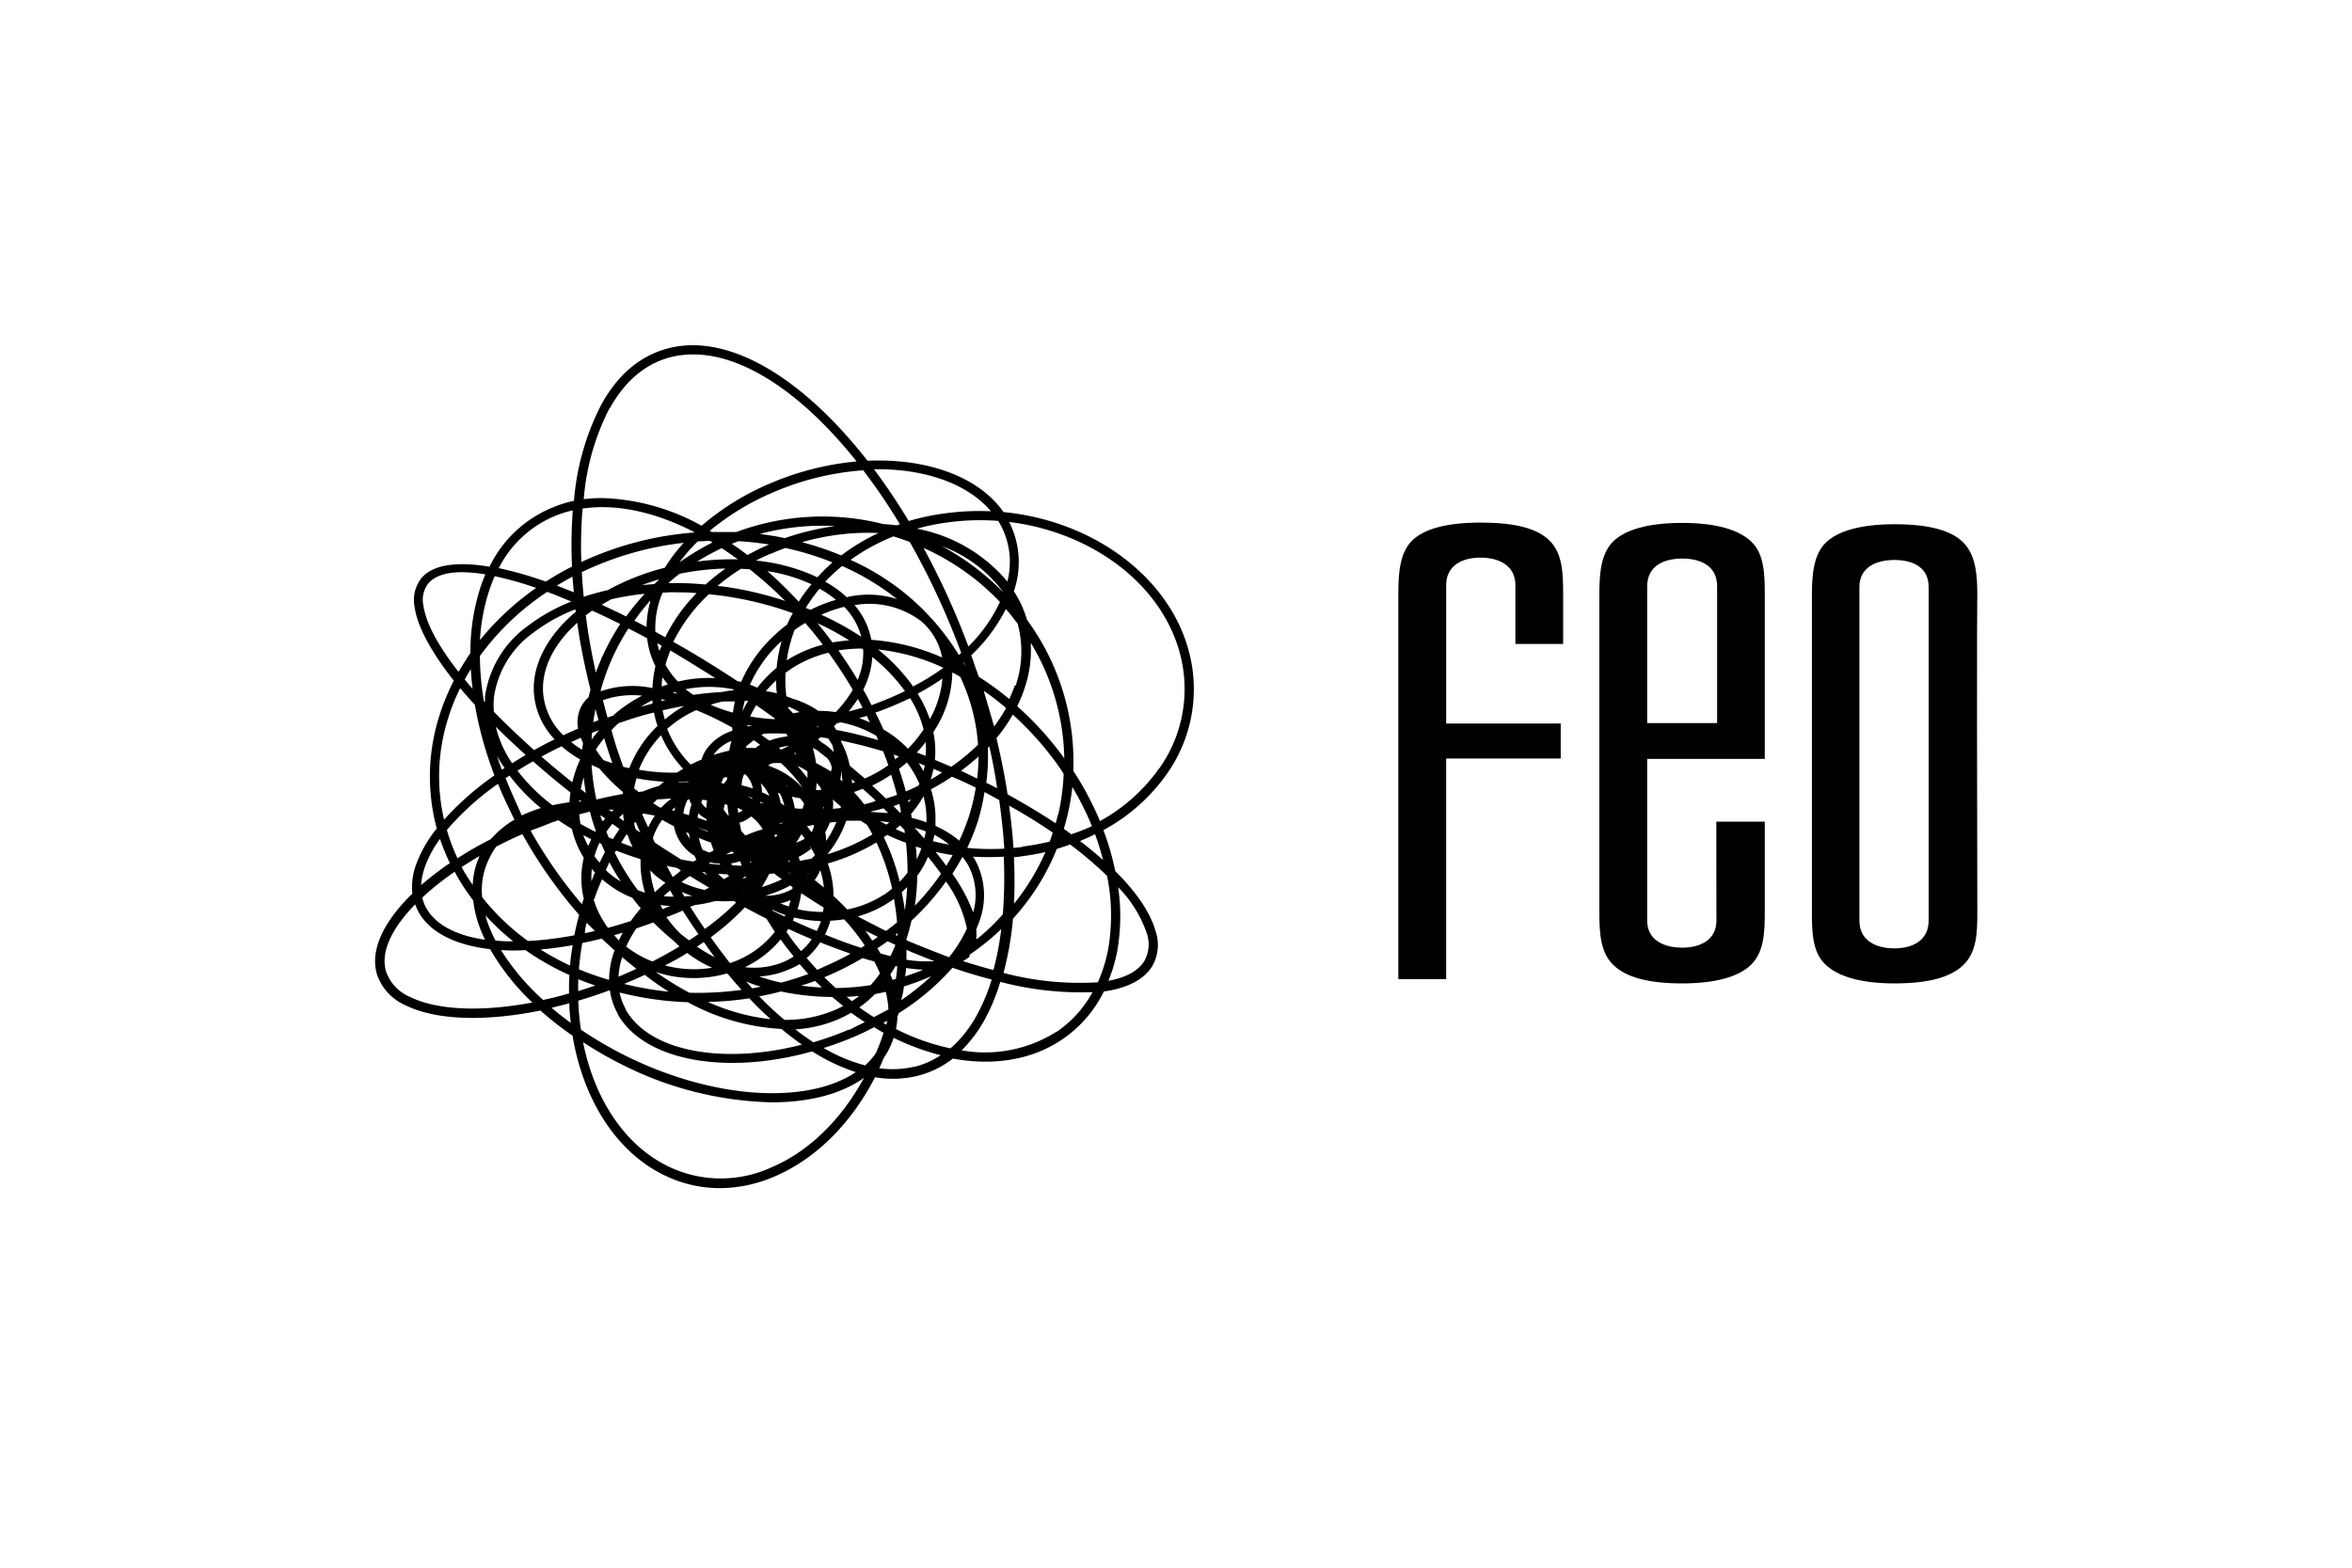 <?xml version="1.0" encoding="UTF-8"?> <svg xmlns="http://www.w3.org/2000/svg" id="Layer_1" data-name="Layer 1" viewBox="0 0 300 200"><defs><style>.cls-1{fill:none;}</style></defs><path d="M128,65.33c-3.2-4.57-9.83-6.88-17.35-6.55-8.1-10.38-17.42-16.19-25.1-14.42-3.66.85-6.62,3.25-8.8,7.16a32.33,32.33,0,0,0-3.54,12.37,15.5,15.5,0,0,0-3.06,1,15.34,15.34,0,0,0-7.71,7.41c-4.17-.7-7.24-.27-8.69,1.46a4.5,4.5,0,0,0-.87,3.66c.34,2.51,2.14,5.77,5,9.42a28.41,28.41,0,0,0-1.71,4.08,25.54,25.54,0,0,0-.46,14.78,16.08,16.08,0,0,0-2.71,4.8A8.27,8.27,0,0,0,52.6,114c-3.69,3.58-5.47,7.29-4.49,10.38a6.61,6.61,0,0,0,3.64,3.88c3.86,1.91,10.16,2.09,17.18.66a43.44,43.44,0,0,0,4.1,3.21C74.36,140.16,78.54,147,84.87,150a16.14,16.14,0,0,0,6.94,1.58,17.72,17.72,0,0,0,6.87-1.44c5.3-2.22,9.85-6.74,12.93-12.71a13.42,13.42,0,0,0,5.18-.12,12.13,12.13,0,0,0,4.75-2.26c5.08.94,10,.22,13.91-2.42a15.83,15.83,0,0,0,5.35-6.14c2.89-.41,5-1.44,6.11-3.13a5.42,5.42,0,0,0,.48-4.58c-.66-2.36-2.46-5-5.13-7.63a34.94,34.94,0,0,0-1.52-5.25,23.51,23.51,0,0,0,8.07-7.13,18.72,18.72,0,0,0,3-15C149.54,73.79,139.54,66.44,128,65.33Zm-.67,1.12.21.36a10,10,0,0,1,.95,7.38,19.82,19.82,0,0,0-11.55-6.74,28.33,28.33,0,0,1,4-.81A30.68,30.68,0,0,1,127.29,66.45ZM131.47,82a29.39,29.39,0,0,1,4.28,14.74l-.14-.19a41.28,41.28,0,0,0-5.86-6.45,17.37,17.37,0,0,0,.9-2.19A15.11,15.11,0,0,0,131.47,82Zm5.22,24.47c-.33-.25-.67-.49-1-.73.16-.52.31-1.06.44-1.6a30.5,30.5,0,0,0,.65-3.74,38.52,38.52,0,0,1,2.5,5A26.83,26.83,0,0,1,136.69,106.42Zm3,0a33.71,33.71,0,0,1,1,3.24c-.9-.8-1.88-1.61-2.93-2.41C138.44,107,139.08,106.72,139.69,106.42Zm-4.73-2.6c-.09.39-.2.78-.31,1.17-1.89-1.27-4-2.51-6.13-3.7-.36-2.34-.84-4.74-1.42-7.17a21.2,21.2,0,0,0,2.08-3,40.2,40.2,0,0,1,5.49,6.08c.36.49.71,1,1,1.49A28.36,28.36,0,0,1,135,103.82Zm.37,3.08-.05,0v0Zm-6,2.4c.41,0,.82-.08,1.22-.14.95-.13,1.88-.29,2.79-.5a28.59,28.59,0,0,1-4,6.58Q129.47,112.38,129.33,109.3Zm1.07-1.3-1.13.13c-.11-1.76-.31-3.56-.56-5.4,2,1.11,3.85,2.26,5.57,3.44-.12.38-.25.77-.39,1.15A30.33,30.33,0,0,1,130.4,108Zm-18.9,21.74c-.64-.4-1.27-.82-1.89-1.27a14.63,14.63,0,0,0,2-1.7c.46-.08.91-.19,1.37-.29a12.15,12.15,0,0,1,.34,2.25C112.73,129.09,112.12,129.41,111.5,129.74Zm1.68.43c-.05.16-.08.33-.13.5l-.38-.23Zm-4.9,1.13a41,41,0,0,1-4.53,1.62q-1.16-.75-2.31-1.65a16.26,16.26,0,0,0,5.42-1.26,14.24,14.24,0,0,0,1.7-.86c.58.43,1.16.82,1.75,1.2-.67.33-1.34.65-2,1Zm-48-18.47c-.34-.5-.66-1-1-1.54-.14-.24-.26-.48-.39-.73.73-.47,1.49-.94,2.28-1.4A9.93,9.93,0,0,0,60.3,112.83Zm1.53,7c-3.53-.53-6.17-1.84-7.39-3.95a5.13,5.13,0,0,1-.56-1.42A35.2,35.2,0,0,1,58,111.22c.12.22.23.44.36.66a27.69,27.69,0,0,0,2,3,14.77,14.77,0,0,0,.61,2.81A17.34,17.34,0,0,0,61.83,119.82Zm-3.44-10.35A25.17,25.17,0,0,1,57,105.89,34.48,34.48,0,0,1,63.52,100c.62,1.52,1.32,3,2.1,4.57a11.74,11.74,0,0,0-3,2.48C61.09,107.82,59.7,108.63,58.39,109.47Zm69.15-32.68a19.75,19.75,0,0,1-4,5.63,96.72,96.72,0,0,0-5.72-12.58A30.91,30.91,0,0,1,127.54,76.79Zm-7.77-7.31A17,17,0,0,1,128,75.6h0A32.25,32.25,0,0,0,119.77,69.48ZM126,95.42l.19-.2c.41,1.81.74,3.58,1,5.34-.45-.24-.93-.47-1.39-.7A25.42,25.42,0,0,0,126,95.42Zm-.47-7.24c1,.66,1.89,1.38,2.8,2.15a20.53,20.53,0,0,1-1.53,2.35C126.37,91.19,125.94,89.69,125.48,88.18Zm.09,12.89,1.83,1q.45,3.18.65,6.2a31,31,0,0,1-4.73-.1,28.58,28.58,0,0,0,1.33-3.31A26.49,26.49,0,0,0,125.57,101.07Zm-1.46,15.4a22.13,22.13,0,0,0-2.68-5c.46-.7.88-1.42,1.28-2.16a8.31,8.31,0,0,1,.75,1.11l.51-.28-.51.28A8.07,8.07,0,0,1,124.11,116.47ZM116,100.77l-.46.2c-.26-1-.55-1.91-.87-2.88.34-.26.68-.53,1-.82a12.68,12.68,0,0,1,1.6,2.73l0,0-.1.21C116.76,100.43,116.37,100.61,116,100.77Zm.19,1.2c-.09.14-.2.27-.3.41l-.06-.26Zm-9.58,24.08q-.75-.66-1.47-1.38l.55-.23a38.25,38.25,0,0,0,4.33-2.21c.51.16,1,.3,1.49.43.27.51.52,1,.73,1.54a14.27,14.27,0,0,1-1.19,1.48A31.29,31.29,0,0,1,106.59,126.05Zm3,1c-.3.23-.61.46-.93.67l-.69-.55Q108.73,127.14,109.54,127.06Zm-34.73-9.28,1,1-1.27.28C74.6,118.65,74.7,118.21,74.81,117.78Zm-.4-11.18.93.48c-.13.28-.26.57-.37.86A10.52,10.52,0,0,1,74.41,106.6Zm2.23,1.09c.15.35.29.7.46,1-.25.44-.46.92-.69,1.38-.23-.28-.46-.55-.66-.84a11.13,11.13,0,0,1,.65-1.69Zm-.06-3.64.54.39-.3.35C76.74,104.54,76.65,104.3,76.58,104.05Zm-.74,7.21c-.17.38-.31.78-.47,1.17a9.84,9.84,0,0,1,.06-1.63C75.56,111,75.7,111.11,75.84,111.26Zm-.12,3.47v0c.31-.88.64-1.73,1-2.55l.09.07a12.87,12.87,0,0,0,3.78,2.3c.34.46.7.9,1.07,1.34a18.77,18.77,0,0,0-1.27,1.62q-1.47.48-2.91.87a11.37,11.37,0,0,1-.77-1.18A10.8,10.8,0,0,1,75.72,114.73Zm2.36-9.59.87.63c-.29.42-.57.85-.85,1.29l-.54-.23c-.1-.24-.19-.47-.28-.7A9.61,9.61,0,0,1,78.08,105.14Zm-.5-1.83.64,0-.27.25ZM76.41,93.14c-.33.39-.65.8-.94,1.21,0-.29,0-.58.06-.87Zm-.74-1c.08-.56.17-1.12.28-1.68.13.47.26.94.4,1.42Zm1.38,2c.22.7.44,1.4.67,2.09.13.39.26.76.39,1.14l-1-.35L77,97a16.28,16.28,0,0,1-1-1.37A16.71,16.71,0,0,1,77.05,94.19Zm42.27,11.18c0-.41,0-.83,0-1.24h0a12.17,12.17,0,0,0-.58-3.38,30.65,30.65,0,0,0,2.68-1.61c1,.42,2,.87,2.92,1.34l.12.06a26.06,26.06,0,0,1-.95,3.9,29.43,29.43,0,0,1-1.15,2.86A12.81,12.81,0,0,0,119.32,105.37Zm1.82,2.44c-.72-.12-1.44-.27-2.14-.45.06-.26.14-.53.18-.8A11.31,11.31,0,0,1,121.14,107.81Zm-2.42-8.37a11.88,11.88,0,0,0,.35-1.3l1.09.45C119.69,98.88,119.21,99.17,118.72,99.44Zm-1.78-3.39c.4-.43.77-.86,1.13-1.32a11.37,11.37,0,0,1,0,1.75Zm1,1.65c0,.24-.1.48-.16.72-.19-.34-.38-.68-.6-1Zm-5.28-4.64h0c-.32-.7-.64-1.4-1-2.1.81-.28,1.62-.59,2.43-.94s1.32-.58,2-.9a14.23,14.23,0,0,1,1.72,4,17.63,17.63,0,0,1-2,2.45A14,14,0,0,0,112.68,93.06Zm2,3.48c-.15.13-.32.25-.48.38-.07-.2-.13-.4-.21-.6ZM84.82,123.17c1-.52,1.93-1,2.83-1.6a15.23,15.23,0,0,0,3.19,1.89,14.27,14.27,0,0,1-5.09-.08l-.11.58.11-.58Q85.29,123.29,84.82,123.17Zm-2.9-19.27.12-.12,1.49.27a10.11,10.11,0,0,0-.85,1.51C82.43,105,82.16,104.47,81.92,103.9Zm.54,12.88-.06,0,0,0Zm-.83-7.2a1,1,0,0,0,.08.11,12.94,12.94,0,0,0,.56,4.19c-.31-.09-.62-.21-.92-.32a30.09,30.09,0,0,1-2.93-4.77c0-.1.12-.18.17-.28C79.58,108.9,80.58,109.26,81.63,109.58Zm-2.4-2.07c.23-.35.44-.72.68-1.06l.15.1a11,11,0,0,0,.63,1.5C80.19,107.88,79.71,107.7,79.23,107.51Zm28.05-9.26,0,0a11.55,11.55,0,0,1,.17,1.44l-.27-.24A4.22,4.22,0,0,0,107.28,98.25Zm.18,3.31Zm-.22,1.32c0,.07,0,.14,0,.22-.33,0-.66.07-1,.09a6,6,0,0,0,0-1.2C106.55,102.29,106.89,102.59,107.24,102.88Zm-12.17,3.71c-.19-.2-.34-.39-.52-.58-.08-.37-.15-.73-.22-1.09l.14,0h0l.28-.1a4.42,4.42,0,0,0,1.05-.66,5.11,5.11,0,0,1,1.48,1.65C96.53,106,95.8,106.29,95.07,106.59Zm.79,3.34-.16.12-.06-.19ZM94.78,112l.35-.21a.61.61,0,0,0,.05.12l-.31.19Zm0,1.65h0l-.18-.08.07,0,.12.11Zm-9-1.82c-.25-.45-.5-.91-.74-1.37.43.1.88.18,1.32.27l.49.31C86.55,111.34,86.19,111.6,85.85,111.87Zm.14,2.56c-.43,0-.86,0-1.28-.07l.83-.72Zm.89-4.78c-1.1-.69-2.2-1.39-3.28-2.11-.09-.17-.16-.35-.24-.52l0-.11a8.62,8.62,0,0,1,1.17-2.28c.23.14.47.27.71.4s.53.29.79.42a5.57,5.57,0,0,0,1.41,2.77,5.86,5.86,0,0,0,1.22,1,4.59,4.59,0,0,0,.24.5l-.36.23C88,109.86,87.44,109.75,86.88,109.65ZM84.13,103l-.82-.53.52-.49c.61,0,1.22-.09,1.81-.1a10.26,10.26,0,0,0-1.3,1.16Zm1.56.36.42-.36c0,.15-.06.3-.09.44Zm1.58-13.3a15.65,15.65,0,0,0-2.47,1.73c-.11-.39-.21-.78-.28-1.17C85.45,90.4,86.37,90.22,87.27,90.06Zm-2.9-.63a1.69,1.69,0,0,1,0-.23l.52.13Zm1.42-1.09.31-.08.29.26Zm3,2.25a39,39,0,0,1,4.19,2l.43.24,0,.4a6.58,6.58,0,0,0-3.39,2.48,4.7,4.7,0,0,0-.53,1.19c-.47.19-.93.41-1.39.64a13.23,13.23,0,0,1-3-4.56A15,15,0,0,1,88.81,90.59Zm.81,17.81-.15-.38a10.93,10.93,0,0,1-.31-1.12c.51.21,1,.41,1.54.59.11.34.22.67.36,1l-.53.28A5.11,5.11,0,0,1,89.62,108.4Zm.59,3.25-.66-.39.36,0C90,111.43,90.11,111.54,90.21,111.65Zm-.07-7.13c0,.07,0,.13,0,.2q-.57-.21-1.14-.39a5.62,5.62,0,0,1,.09-.57A5.08,5.08,0,0,0,90.14,104.52Zm-1-1.1h0l.21-.2Zm.31-1a3.52,3.52,0,0,1,.17-.39l.57.07c0,.33-.07.66-.09,1l-.33-.3A3.79,3.79,0,0,1,89.49,102.43Zm.84,3.6s0,0,0,.08c-.45-.18-.9-.36-1.35-.56h0Zm.33-2.57h0Zm0,6.57a7,7,0,0,0,1.21.16l.07.13-1.41-.12,0-.07ZM93,95.77h0c-.66.14-1.32.33-2,.54a5.06,5.06,0,0,1,2.29-1.78c-.1.39-.2.79-.27,1.2l0,0Zm-.59,6.8.39.13c0,.43.09.86.15,1.3h-.13l-.53-.74C92.36,103,92.4,102.8,92.45,102.57ZM92,99.91c.08-.22.17-.44.26-.65l.24-.11.23,0v.32c-.13.16-.25.32-.37.49Zm-.2,6.72-.13,0s0,0,0,0l.12,0Zm1,4.92.19.23-.65.38a9.86,9.86,0,0,1-.76-.69ZM92.59,109l.77-.38.29.23A6.29,6.29,0,0,1,92.59,109Zm.9-18.09a19.07,19.07,0,0,1-2.84-1,13.79,13.79,0,0,1,1.56-.42c.52,0,1,0,1.53,0A14.66,14.66,0,0,0,93.49,90.92Zm.1-2.86a14.88,14.88,0,0,0-1.49.23c-1.18.07-2.4.18-3.67.37-.33-.23-.65-.47-1-.72a15.63,15.63,0,0,1,6.06,0l.11.07ZM87.88,104c-.24-.08-.47-.15-.71-.21a4.82,4.82,0,0,1,.14-.74l-.72-.2.72.2a5.46,5.46,0,0,1,.38-1l.22-.1a4.32,4.32,0,0,0,.28.67c0,.12-.07.25-.11.38l.42.11h0l-.42-.11C88,103.29,87.93,103.63,87.88,104Zm.11,3a3.93,3.93,0,0,1-.49-.84l.38.17C87.91,106.57,87.94,106.79,88,107Zm-.2-7.23c-.43,0-.85,0-1.27.07l.12-.09,1.17-.06A.24.24,0,0,0,87.79,99.78Zm.22,12c.82.5,1.64,1,2.44,1.47l-.57.29a12.67,12.67,0,0,1-2.95-1C87.28,112.25,87.65,112,88,111.75Zm.26,2.55-.07,0c-.3,0-.6,0-.9.06l-.35-.6A12.34,12.34,0,0,0,88.27,114.3Zm.37,1.14a17.35,17.35,0,0,0,2.64-.52,15.92,15.92,0,0,0,2.29,0l.33.19a31,31,0,0,1-4,3.38c-.63-.92-1.25-1.85-1.86-2.83Zm4.72-2.53.39-.24,0,0Zm.06-2.51-.18-.27a7.67,7.67,0,0,0,1.17-.28c.07.2.13.39.2.58C94.21,110.43,93.82,110.42,93.42,110.4Zm11.52-28.17a16.15,16.15,0,0,0-4.59,2,17.67,17.67,0,0,1,1-3.88c.44-.32.89-.61,1.35-.89C103.49,80.38,104.23,81.29,104.94,82.23Zm-.7-2.76a35.07,35.07,0,0,1,4.08,2.21,19,19,0,0,0-2.14.26C105.55,81.09,104.9,80.27,104.24,79.47Zm-3.44,5.91a15.08,15.08,0,0,1,4.88-2.13A56.32,56.32,0,0,1,108.77,88a14.22,14.22,0,0,1-2.18,2.85,14.73,14.73,0,0,0-2.1-.16v.07h0V90.7h-.09a12,12,0,0,0-3.31-1.57c-.26-.11-.52-.2-.79-.3a17.06,17.06,0,0,1-.1-3Zm7.42,5.39a16.1,16.1,0,0,0,1.2-1.62c.21.37.41.74.61,1.12C109.42,90.45,108.82,90.62,108.22,90.77Zm2.35.55c.14.28.25.55.39.83a14.33,14.33,0,0,0-1.36-.55C109.92,91.51,110.25,91.43,110.57,91.32Zm-5.93,2.73c.32,0,.63.08,1,.14.2.29.38.6.56.91a6.69,6.69,0,0,1,.12.8l-.08-.07a5.86,5.86,0,0,0-1.32-1.06l-.58-.47ZM104,92.7l.36,0,.09.09Zm-2,17.14c0-.17-.09-.35-.14-.52a8.22,8.22,0,0,0,1.62-1.06l-.2-.23.05,0,.09.08a2.12,2.12,0,0,1,.11.21c.15.26.29.52.41.78-.14.16-.29.31-.45.46C102.93,109.64,102.43,109.75,101.93,109.84Zm1.19,1.53-.13.2-.06,0ZM101.36,107h0l.36.24c.18-.27.34-.55.5-.82.15.18.29.37.43.57l-.22.13h0a6.35,6.35,0,0,1-.88.39l.17-.26Zm-.37-5.37c.35.09.71.15,1.06.21a6.34,6.34,0,0,1,.51.68c-.06.22-.12.44-.19.65l0,0-.08,0c-.31,0-.62,0-.92-.06A8.12,8.12,0,0,0,101,101.64Zm.09,7.37Zm-.57,2.24.39.26-.06,0-.39-.29Zm-.16-11,0-.08.15.11Zm.16,9.59.19-.06.06.22Zm-2.22-12L98,97.58l.57-.22a7.38,7.38,0,0,1,1.05,0,18.28,18.28,0,0,1,2.78,3.18A10.31,10.31,0,0,0,98.29,97.79Zm1.22,7.26-.09-.11h0l.56,0Zm.06,1.27h0l0,0Zm0-3.91a5.49,5.49,0,0,0-.36-1.32l.28.11a6.59,6.59,0,0,1,.55,1.54Zm-.43,4.15a2,2,0,0,1-.3.23c0-.1,0-.2-.07-.31l.26-.08ZM96.45,95.42h0l0,0-.06,0c-.39,0-.78,0-1.17,0l-.07-.18c.32-.28.65-.55,1-.8l.81.58-.5.3Zm-.78-4c.24-.5.5-1,.78-1.46.82.58,1.63,1.15,2.43,1.73l-.14.06A24.87,24.87,0,0,1,95.67,91.4Zm2-3.22A13.94,13.94,0,0,1,99,86.8c0,.55,0,1.1.09,1.65A12.76,12.76,0,0,0,97.72,88.18ZM97,102.28l.46.25-.51-.12S97,102.32,97,102.28Zm.19-1.19a4.16,4.16,0,0,0-.16-1.16c.07.07.15.14.21.21a4.46,4.46,0,0,1,.9,1.41C97.86,101.39,97.55,101.23,97.23,101.09Zm.44-2.28,0,0,.14.11A1.09,1.09,0,0,1,97.67,98.81ZM101.15,91a7,7,0,0,0-.59-.63c0-.07,0-.14,0-.22a14.55,14.55,0,0,1,1.43.7Zm.6,2.9h0c0-.07-.07-.15-.11-.23l0,0Zm-.19,2.33-.31-.1.2-.1A1.28,1.28,0,0,0,101.56,96.25Zm-.87-1.11c-.37.18-.73.37-1.11.54l0,0,0,.07h0l.06-.07-.3-.26A7.81,7.81,0,0,1,100.69,95.14Zm2.92,11.19,0,0h0Zm0-.29-.11.14c-.18-.26-.38-.5-.57-.75l0,0,.88-.17c0,.06,0,.12,0,.17A2.77,2.77,0,0,1,103.61,106Zm-1.87-8.29a5.66,5.66,0,0,1,1.25.69h0c0,.28,0,.57,0,.85A18.65,18.65,0,0,0,101.74,97.75Zm-1.43-4.14.14.36a8.89,8.89,0,0,0-2.32.54l-1-.72.29-.17A27.16,27.16,0,0,1,100.31,93.61ZM99.06,85.2a15.5,15.5,0,0,0-2.46,2.53c-.31-.14-.62-.26-.94-.38A16.58,16.58,0,0,1,99.46,82l.24-.21A18.09,18.09,0,0,0,99.06,85.2Zm-3,7.4c-.19,0-.39,0-.57.08l-.29-.18v0C95.48,92.53,95.78,92.56,96.06,92.6ZM94.7,90.76A11.91,11.91,0,0,1,95,89.41h.45C95.14,89.84,94.92,90.3,94.7,90.76ZM94.79,94l0,0h0Zm.06,4.9.18-.15a3.56,3.56,0,0,1,.59.74,2.86,2.86,0,0,1,.4,1.1,14.28,14.28,0,0,0-1.42-.4A3.37,3.37,0,0,1,94.85,98.93Zm1.1,2.9s0,.08,0,.13c-.21-.13-.42-.24-.63-.36Zm-1.23,1.61a2.55,2.55,0,0,1-.46.25l-.11,0c0-.2-.06-.4-.08-.59.16.07.33.13.49.21Zm-.43,1-.08-.22a.11.11,0,0,1,0,0Zm3,5.93v0h0Zm.81,1.15.64-.06c.31.25.63.49,1,.74a16.88,16.88,0,0,1-2.58,1A14.22,14.22,0,0,0,98.1,111.5Zm2.65,1.45.33.23c0,.07,0,.14,0,.22a6.29,6.29,0,0,1-1.74.7,6.59,6.59,0,0,1-1.71.18h0A17.1,17.1,0,0,0,100.75,113Zm.22,3.41Zm-.79.38-.1.19-1.51-.72-.07-.14A17.28,17.28,0,0,0,100.18,116.74Zm-.64-1.49h.06a7.83,7.83,0,0,0,1.24-.41,8.19,8.19,0,0,1-.23.81A10.55,10.55,0,0,1,99.54,115.25Zm1,3.26q1.51.7,3,1.32a7.64,7.64,0,0,1-1.37,1.52c-.41-.5-.83-1-1.22-1.55-.22-.29-.42-.6-.63-.9C100.38,118.77,100.46,118.64,100.54,118.51Zm.59-1.07c.06-.13.13-.25.19-.38a16.48,16.48,0,0,0,3.36.46.36.36,0,0,0,0,.11,9.08,9.08,0,0,1-.5,1.15C103.16,118.36,102.15,117.91,101.13,117.44Zm.61-1.49a10.9,10.9,0,0,0,.43-1.88l.1-.07c.89.6,1.83,1.2,2.79,1.79a5.43,5.43,0,0,1-.09.56A14.72,14.72,0,0,1,101.74,116Zm2.18-3.67a6.79,6.79,0,0,0,.71-1.26,11.69,11.69,0,0,1,.46,2.22C104.71,112.91,104.32,112.6,103.92,112.28Zm.17-11.48c0-.3.06-.6.07-.9l.42.47c.07.14.14.27.19.4C104.54,100.79,104.32,100.8,104.09,100.8ZM105,103l.09-.07,0,.3Zm-.91-5.67a12.66,12.66,0,0,0-.42-1.9c.17.07.34.16.5.24.44.35.87.69,1.29,1a3.79,3.79,0,0,1,.34.45,3.29,3.29,0,0,1,.3.79c0,.18-.07.35-.12.52A20.16,20.16,0,0,0,104.06,97.34Zm1.3,2.17h0Zm-.2,6.74h.08l0-.09a7.07,7.07,0,0,0,.58-1.21l.84-.09c-.07.17-.14.34-.22.5h0a13.09,13.09,0,0,1-1.09,1.93,8.93,8.93,0,0,0-.09-1ZM106.59,93c-.07-.13-.14-.24-.22-.36l.41-.38.48-.1a14.5,14.5,0,0,1,4.52,1.71c.08.19.14.37.22.55-1.85-.54-3.64-1-5.34-1.3C106.63,93.1,106.62,93.06,106.59,93Zm3.58-4.94L110.1,88a10.45,10.45,0,0,0,1.16-4.18,22.67,22.67,0,0,1,4.17,4.35c-.58.28-1.16.55-1.76.8-.83.36-1.67.68-2.51,1C110.84,89.29,110.51,88.69,110.17,88.08Zm-.78-1.33q-1.17-1.95-2.45-3.76a19.9,19.9,0,0,1,3-.23l.16.12A8.72,8.72,0,0,1,109.39,86.75Zm-4.61-8.31a16.13,16.13,0,0,1,2.9-1,8.7,8.7,0,0,1,2.18,3.82A36.43,36.43,0,0,0,104.78,78.44Zm-1.42-.63-.59-.23q.32-.51.66-1c.35-.5.72-1,1.11-1.46a14,14,0,0,1,2,1.36.27.27,0,0,1,.08.07A17.7,17.7,0,0,0,103.36,77.81Zm-.89-1.92c-.21.29-.4.59-.59.89a54.63,54.63,0,0,0-4-3.9,21.4,21.4,0,0,1,5.63,1.68C103.12,75,102.78,75.43,102.47,75.89Zm-2,3.75a18.21,18.21,0,0,0-1.77,1.5A17.64,17.64,0,0,0,94.53,87l-.48-.11c-2.76-1.82-5.5-3.51-8.17-5a20.88,20.88,0,0,1,4.54-6.08c.65.07,1.31.14,2,.24a43.54,43.54,0,0,1,8.71,2.18C100.86,78.67,100.62,79.15,100.42,79.64Zm-9.15,6.89a17.37,17.37,0,0,0-4.85.44,10.65,10.65,0,0,1-1.57-2.1.56.56,0,0,0,0-.08c.09-.34.19-.68.31-1s.18-.53.29-.79C87.36,84.1,89.32,85.3,91.27,86.53Zm-6.09.78-.82.29c0-.39,0-.77.1-1.16A10.07,10.07,0,0,0,85.18,87.31Zm-1.1-4.17a9.19,9.19,0,0,1-.29-1.06l.57.32C84.26,82.65,84.17,82.89,84.08,83.14Zm.2,10.7c.21.47.43.94.69,1.4a14.82,14.82,0,0,0,2.12,2.86c-.27.16-.54.32-.8.49a24.78,24.78,0,0,1-4.85-.37A13.66,13.66,0,0,1,84.28,93.84Zm.39,5.89c-.23.17-.44.37-.66.55h0a15.52,15.52,0,0,0-2,.7l-.6.08-.58-.46c.08-.44.19-.87.31-1.29A28,28,0,0,0,84.67,99.73Zm-3,6.53-.08-.05-.57-.4c-.07-.22-.12-.44-.17-.66s.13-.17.2-.26C81.28,105.35,81.49,105.81,81.7,106.26Zm.2,1.56,0,0v0S81.91,107.83,81.9,107.82Zm1.6,3.82a12.84,12.84,0,0,0,1.36,1c-.47.39-.92.8-1.35,1.21a12.2,12.2,0,0,1-.59-2.79Zm2,3.93-1,.44c-.1-.18-.19-.36-.28-.54C84.59,115.53,85,115.55,85.48,115.57Zm1.21.77.35-.15c.64,1,1.3,2,2,3-.39.27-.78.54-1.19.8-.38-.28-.75-.57-1.12-.87A15,15,0,0,1,85,117Q85.87,116.7,86.69,116.34Zm2.21,4.43.83-.57c.46.65.92,1.32,1.4,1.94C90.36,121.71,89.63,121.25,88.9,120.77Zm1.75-1.2A32.34,32.34,0,0,0,95,115.76c.93.5,1.86,1,2.77,1.44.34.56.69,1.12,1.06,1.68a12,12,0,0,1-4.79,3.64c-.3.13-.61.24-.93.35C92.29,121.82,91.46,120.72,90.65,119.57Zm8.89.31c.15.2.29.41.44.62.39.53.8,1,1.21,1.55a8.94,8.94,0,0,1-1.22.66h0a9.85,9.85,0,0,1-5,.7A13.2,13.2,0,0,0,99.54,119.88Zm-2.42,6-1.21.23-.79-.89C95.77,125.48,96.44,125.7,97.12,125.9Zm-.22-1.3a10.45,10.45,0,0,0,3.53-.82h0A10.07,10.07,0,0,0,102,123c.36.43.73.86,1.11,1.26-1.15.42-2.31.79-3.47,1.1l-.84-.19C98.12,125,97.51,124.79,96.9,124.6Zm7,.55.89.87q-1.33-.06-2.67-.24C102.76,125.58,103.35,125.37,103.94,125.15Zm.3-1.38c-.46-.49-.91-1-1.35-1.51a9.6,9.6,0,0,0,1.73-2c1.33.54,2.63,1,3.87,1.45-1.06.59-2.16,1.13-3.29,1.62Zm1-4.54a8.89,8.89,0,0,0,.52-1.23c.06-.16.11-.33.16-.5a14.83,14.83,0,0,0,1.75-.18,28.27,28.27,0,0,1,2.63,3.34l-.45.3C108.38,120.47,106.83,119.88,105.23,119.23Zm2.26-13.39c.16-.36.31-.72.44-1.1.62,0,1.23,0,1.83,0l.81.52c.24.4.48.81.7,1.23a24.77,24.77,0,0,1-5.74,2.53A14.7,14.7,0,0,0,107.49,105.84Zm1-3.41v0l.06.07Zm.12-3,.45.38-.4.16C108.69,99.81,108.67,99.63,108.65,99.45Zm2.48,4.14c.53-.12,1.06-.26,1.59-.41.21.2.4.4.6.6C112.61,103.69,111.88,103.63,111.13,103.59Zm-.93-1c-.4-.52-.82-1-1.26-1.48.38-.13.76-.27,1.13-.42.57.51,1.13,1,1.67,1.53C111.22,102.38,110.71,102.5,110.2,102.61Zm-1.8-4.92a.07.07,0,0,0,0,0h0a11.48,11.48,0,0,0-1-2.83l0,0h0l0,0a1.74,1.74,0,0,0-.1-.19l0-.11c1.72.35,3.53.81,5.38,1.37.23.59.45,1.19.66,1.78a18,18,0,0,1-3,1.69C109.68,98.79,109.05,98.24,108.4,97.69Zm8.69-9.12a31.83,31.83,0,0,0,3.15-1.92,13,13,0,0,1-1.61,5.18A15.83,15.83,0,0,0,117.09,88.57Zm-.65-1A24,24,0,0,0,112,82.86a26.31,26.31,0,0,1,8.34,2.34A33.36,33.36,0,0,1,116.44,87.59Zm-5.3-6A9.46,9.46,0,0,0,109,77.2a10.92,10.92,0,0,1,8.59,2.13,8.06,8.06,0,0,1,2.58,4.55A26.93,26.93,0,0,0,111.14,81.63ZM108,76.19c-.24-.22-.48-.44-.74-.65a15.31,15.31,0,0,0-2-1.33,22.62,22.62,0,0,1,2.15-2,32.46,32.46,0,0,1,7,4.21A12.07,12.07,0,0,0,108,76.19Zm-3.77-2.55a23.45,23.45,0,0,0-7.8-2.12c.71-.38,1.44-.72,2.2-1,.51-.22,1-.42,1.55-.61a36.86,36.86,0,0,1,6,1.84A22.94,22.94,0,0,0,104.27,73.64Zm-4.15,3a45.61,45.61,0,0,0-7.56-1.78l-1-.11a26.48,26.48,0,0,1,3-2.19l1.1.07A52.59,52.59,0,0,1,100.12,76.63ZM90,74.57a42.44,42.44,0,0,0-4.75-.18c.46-.41.93-.81,1.43-1.19.68-.14,1.38-.26,2.08-.36a35.42,35.42,0,0,1,3.78-.31A27,27,0,0,0,90,74.57Zm-4,1c.94,0,1.89,0,2.85.1a21.34,21.34,0,0,0-4,5.63q-.63-.36-1.26-.69a11.61,11.61,0,0,1,.64-4.28c.08-.24.19-.47.29-.71C85,75.58,85.52,75.55,86,75.55ZM84,74l-.53.51-1.58.13c.7-.26,1.42-.5,2.15-.72C84,73.9,84,73.92,84,74Zm-1.81,1.81a30.32,30.32,0,0,0-2.33,2.84c-1-.53-2.08-1-3.1-1.5.38-.24.79-.46,1.19-.69A35.42,35.42,0,0,1,82.14,75.76Zm.77.89a12.37,12.37,0,0,0-.49,3.29l-1.55-.8A27,27,0,0,1,82.91,76.65Zm-2.74,3.51c.77.39,1.54.8,2.32,1.21a10.73,10.73,0,0,0,1.06,3.57,15,15,0,0,0-.38,2.79,12.44,12.44,0,0,0-6.6.41l0-.11A28.2,28.2,0,0,1,80.17,80.16Zm3,9.19c0,.12,0,.25,0,.37-.48.12-1,.27-1.46.41C82.22,89.84,82.7,89.59,83.19,89.35Zm-4.91,1.86-.82.28c-.21-.74-.4-1.47-.59-2.21a11.44,11.44,0,0,1,5-.58A18.5,18.5,0,0,0,78.28,91.21ZM78,93.15c.2-.22.41-.44.63-.65s.2-.16.29-.25c1.52-.51,3-1,4.5-1.35a11.33,11.33,0,0,0,.45,1.71A14.76,14.76,0,0,0,80.27,98l-.77-.17c-.23-.63-.45-1.27-.67-1.91C78.52,95,78.24,94.07,78,93.15Zm1.65,11.65-.69-.5c.18-.16.35-.33.53-.48C79.48,104.15,79.55,104.48,79.61,104.8ZM77.73,110c.44.85.93,1.66,1.45,2.46a11.29,11.29,0,0,1-1.59-1.15c-.12-.1-.21-.21-.32-.32C77.42,110.69,77.57,110.35,77.73,110Zm3.41,8.45c.73-.25,1.46-.5,2.2-.77A33.3,33.3,0,0,0,86,120.09c.22.22.44.44.67.65q-1.64,1-3.45,1.92a13.18,13.18,0,0,1-3.35-1.9A15.8,15.8,0,0,1,81.14,118.48Zm4.22,8.07a39.34,39.34,0,0,1-5.76-1c.91-.37,1.79-.75,2.65-1.15C83.28,125.19,84.32,125.91,85.36,126.55ZM83.64,124a17.52,17.52,0,0,0,1.89.5,15.63,15.63,0,0,0,7.16-.3l.17.08c.57.7,1.15,1.37,1.73,2a40.45,40.45,0,0,1-6.67.37A42.22,42.22,0,0,1,83.64,124Zm11.91,3.33c.91,1,1.82,1.85,2.74,2.69a26.11,26.11,0,0,1-8-2.2A40.51,40.51,0,0,0,95.55,127.37Zm1.32-.23c.92-.17,1.84-.37,2.74-.61a32.48,32.48,0,0,0,6.55.7c.45.39.92.78,1.39,1.15-.38.2-.76.38-1.16.55a15.84,15.84,0,0,1-6.33,1.22C99,129.24,97.93,128.23,96.87,127.14ZM111.26,120c-.28-.43-.57-.85-.89-1.27l1.6.79C111.74,119.71,111.5,119.86,111.26,120Zm-1.83-3.09a14.36,14.36,0,0,0,3.93-1.78l-.39-.6.4.6c.22-.14.45-.3.66-.46.17,1,.31,2,.39,3-.44.38-.92.73-1.39,1.09l-.43-.19C111.52,118,110.46,117.48,109.43,116.93Zm3.3-2.76h0a13.53,13.53,0,0,1-4.66,1.88c-.55-.58-1.13-1.15-1.75-1.72a12.87,12.87,0,0,0-.73-4.15,26.38,26.38,0,0,0,6.2-2.68,27.75,27.75,0,0,1,2,5.89A11.74,11.74,0,0,1,112.73,114.17Zm.72-9.26-.39.31-.84-.44C112.64,104.81,113.05,104.85,113.45,104.91Zm-.43-3c-.58-.55-1.17-1.11-1.78-1.67a17.62,17.62,0,0,0,2.42-1.39c.28.87.54,1.73.76,2.58C114,101.56,113.49,101.72,113,101.87Zm1.69.67c.08.32.15.64.21,1l-.12.13-.83-.85Zm.09,2.74.56.58.06.4c-.4-.15-.78-.33-1.18-.51Zm3-3.71a11.41,11.41,0,0,1,.37,2.6h0c0,.24,0,.48,0,.72-.6-.22-1.24-.41-1.9-.58,0-.16,0-.31-.08-.47A13.82,13.82,0,0,0,117.8,101.57Zm.27,4.49c0,.3-.12.59-.19.89-.39-.45-.8-.91-1.23-1.37A14.78,14.78,0,0,1,118.07,106.06Zm-.56,2.19a11.09,11.09,0,0,1-.59,1.37c0-.54-.06-1.09-.11-1.64l.63.19Zm-.55,3.51a11.86,11.86,0,0,0,1.41-2.47c.6.74,1.16,1.47,1.66,2.16a30.6,30.6,0,0,1-3.34,4.07A28.68,28.68,0,0,0,117,111.76Zm2.36-3.1c.72.16,1.45.3,2.19.41-.26.46-.53.92-.81,1.37C120.27,109.86,119.81,109.26,119.32,108.66Zm5.32-9.35-2.06-1a28.36,28.36,0,0,0,2.23-1.81A25.9,25.9,0,0,1,124.64,99.31Zm-3.3-1.5c-.7-.3-1.4-.6-2.09-.88a12.11,12.11,0,0,0-.2-3.55,14.12,14.12,0,0,0,2.42-7.61l1,.54A24.16,24.16,0,0,1,124.75,95,25.06,25.06,0,0,1,121.34,97.81Zm0-13.58a.22.22,0,0,1,0,.08l0,0S121.4,84.26,121.39,84.23Zm1.55.35.09-.09c.1.28.2.56.29.83C123.2,85.07,123.07,84.82,122.94,84.58Zm-.33-1.27-.26.23a30.91,30.91,0,0,0-13.81-12.13,25.4,25.4,0,0,1,5.48-3c.7.22,1.4.46,2.08.72A97.86,97.86,0,0,1,122.61,83.31ZM107.3,70.86a39.26,39.26,0,0,0-5-1.69A30.46,30.46,0,0,1,112.06,68,25.84,25.84,0,0,0,107.3,70.86Zm-7.19-2.21c-1-.22-2.11-.39-3.19-.53a30.52,30.52,0,0,1,9.58-1A32.89,32.89,0,0,0,100.11,68.65Zm-2,.81c-1,.41-1.88.87-2.77,1.35-.66-.5-1.33-1-2-1.43l.84-.34Q96.13,69.16,98.06,69.46Zm-4,1.9a33.73,33.73,0,0,0-5.17.28l.33-.21c.91-.55,1.84-1.05,2.78-1.5C92.74,70.38,93.43,70.86,94.11,71.36Zm-5.45-.93c-.68.42-1.35.85-2,1.32A22.24,22.24,0,0,1,89,69.07L90.55,69l.33.21C90.13,69.57,89.39,70,88.66,70.43Zm-3.87,2a31,31,0,0,0-7.28,2.86,30.46,30.46,0,0,0-3,.83l-.06,0c-.1-1.06-.18-2.1-.24-3.13.46-.23.93-.44,1.4-.64a40.57,40.57,0,0,1,11.6-3.1A21.86,21.86,0,0,0,84.79,72.44Zm-9.27,5.47c1.18.53,2.38,1.11,3.59,1.71A29.83,29.83,0,0,0,76,85.81c-.54-2.48-1-4.93-1.28-7.32C75,78.29,75.25,78.1,75.52,77.91Zm.93,20.14a24.25,24.25,0,0,0,3,3,2.11,2.11,0,0,0,0,.25c-1.11.2-2.24.43-3.38.71a29.61,29.61,0,0,1-.61-4.41ZM76,106l-.07.11c-.65-.32-1.28-.66-1.89-1a11.76,11.76,0,0,1-.15-1.21c.45-.13.91-.24,1.36-.36C75.44,104.32,75.68,105.15,76,106Zm-2.13-3.73,0-.25.3.23Zm.21-1.6a13,13,0,0,1,.37-1.49c.07.68.17,1.35.28,2Zm.2-5a12.59,12.59,0,0,1-1.43-1h0l1-.45.24-.1c.07.2.16.4.24.6S74.25,95.35,74.25,95.67ZM74,96.89a14.85,14.85,0,0,0-1,2.92c-1.36-1.1-2.69-2.19-3.94-3.28.83-.46,1.69-.9,2.57-1.32l.44.37A15.68,15.68,0,0,0,74,96.89Zm-1.24,4.23q-.09.61-.12,1.23c-.75.1-1.47.23-2.17.38A23.39,23.39,0,0,1,66,98.32c.64-.4,1.29-.8,2-1.19Q70.26,99.13,72.78,101.12Zm-.06,3.16-.1-.06.09,0Zm-7.38-6.91a14.24,14.24,0,0,1-2.08-4.65q1.79,1.77,3.81,3.59C66.48,96.66,65.9,97,65.34,97.37Zm-1,.62-.31.2c-.22-.58-.43-1.17-.62-1.75A14.78,14.78,0,0,0,64.38,98Zm.12,1.32.55-.36a24.65,24.65,0,0,0,4,4.14,18.16,18.16,0,0,0-2.44.94C65.86,102.46,65.13,100.88,64.5,99.31ZM70.21,105c.34-.13.68-.24,1-.36.56.38,1.14.75,1.73,1.1a12.51,12.51,0,0,0,1.52,3.7,11.15,11.15,0,0,0,0,5.2l-.24.72a59,59,0,0,1-6.44-9.21,1.14,1.14,0,0,0-.1-.19C68.54,105.67,69.36,105.34,70.21,105Zm4.05,15.31q1.23-.25,2.49-.57c.54.52,1.09,1,1.63,1.51l-.06.18a11,11,0,0,0-.63,3.58,35.76,35.76,0,0,1-3.85-1.35C73.93,122.58,74.07,121.47,74.26,120.35Zm4.1-1,1.08-.33c-.17.32-.35.64-.5,1C78.73,119.77,78.55,119.55,78.36,119.34Zm1,2.8c.6.51,1.2,1,1.81,1.49-.75.34-1.5.68-2.28,1A9.83,9.83,0,0,1,79.35,122.14Zm8.32,5.72a28,28,0,0,0,12,3.44c.87.73,1.74,1.39,2.61,2-10.06,2.58-19.47.92-22.5-4.51l0-.06a7.43,7.43,0,0,1-.76-2.08A41.27,41.27,0,0,0,87.67,127.86ZM113,123h0Zm-.69-1.36c-.12-.22-.26-.44-.4-.66.44-.29.88-.59,1.3-.9l1,.46a15.69,15.69,0,0,1-.64,1.44Zm1.9,1.62.23,0c0,.54-.1,1.08-.17,1.63l-.44.11h0c-.07-.24-.17-.47-.26-.7C113.77,124,114,123.67,114.19,123.3Zm0-4,.27-.21c0,.11,0,.23,0,.34Zm-1.49-12.45.43-.3c.78.37,1.58.71,2.41,1a35.26,35.26,0,0,1,.2,3.81,11.47,11.47,0,0,1-1,1.16A28.05,28.05,0,0,0,112.75,106.86Zm2.67,9.2c-.09-.74-.23-1.47-.37-2.19.12-.11.25-.21.37-.33l.31-.32A26,26,0,0,1,115.42,116.06Zm.16,7.48a20.38,20.38,0,0,0,2.21.22c-.76.32-1.54.6-2.32.85C115.51,124.26,115.55,123.9,115.58,123.54Zm-.28,2.36a30.78,30.78,0,0,0,3.51-1.31,30.76,30.76,0,0,1-3.83,3.06C115.09,127.07,115.22,126.48,115.3,125.9Zm.35-3.45c0-.41,0-.81,0-1.22q1.8.78,3.57,1.44A16.49,16.49,0,0,1,115.65,122.45Zm0-2.49v-.11c.25-.75.46-1.54.64-2.34a32.58,32.58,0,0,0,4.4-5,15.66,15.66,0,0,1,2.67,6,17.24,17.24,0,0,1-2.28,3.66C119.34,121.47,117.52,120.75,115.7,120Zm8,2h0l.15-.18a31.44,31.44,0,0,0,3.94-3.2,36.6,36.6,0,0,1-1,5.22c-1.26-.33-2.56-.71-3.89-1.14A3.59,3.59,0,0,0,123.71,122Zm.9-2.18a5.94,5.94,0,0,0,0-1.19c.13-.3.26-.6.36-.89a9.53,9.53,0,0,0-.47-7.88h0c-.1-.17-.2-.32-.31-.48a34.33,34.33,0,0,0,3.93,0,59.46,59.46,0,0,1-.12,7.36A28.2,28.2,0,0,1,124.61,119.81Zm4.93-32.32a16.83,16.83,0,0,1-.72,1.77,36.92,36.92,0,0,0-3.9-2.85c-.11-.35-.23-.7-.35-1-.19-.58-.39-1.16-.6-1.73a21.54,21.54,0,0,0,4.42-5.9c.53.6,1,1.22,1.5,1.86A13.48,13.48,0,0,1,129.54,87.49ZM126.4,65.23a31.93,31.93,0,0,0-5.68.24,30,30,0,0,0-4.81,1c-1.42-2.35-2.9-4.56-4.43-6.6C117.79,59.76,123.36,61.63,126.4,65.23Zm-11.62,1.65-.39.14q-.77-.1-1.56-.15l-.12,0a31.59,31.59,0,0,0-18.78,1c-.71,0-1.43,0-2.14,0h-1l-.26-.15a32.69,32.69,0,0,1,8.14-4.93A35.15,35.15,0,0,1,110.11,60,77.05,77.05,0,0,1,114.78,66.88Zm-37-14.79c2-3.6,4.71-5.82,8-6.58,7.14-1.64,15.8,3.71,23.48,13.36a36.47,36.47,0,0,0-11,2.79,33.14,33.14,0,0,0-8.77,5.41,27.7,27.7,0,0,0-12.72-3.53,19.62,19.62,0,0,0-2.31.14A30.62,30.62,0,0,1,77.74,52.09ZM74.31,64.88c4.38-.65,9.32.47,14.24,3l-.06.06a41.48,41.48,0,0,0-13.34,3.31l-1,.44A56.41,56.41,0,0,1,74.31,64.88Zm1,23.16c-.09.3-.17.61-.24.92a4.27,4.27,0,0,0-.84,1,4.44,4.44,0,0,0-.49,3c-.14.06-.28.11-.42.18-.5.21-1,.44-1.47.66a8.45,8.45,0,0,1-2.57-5.35c-.24-3.18,1.41-6.36,4.35-9C74,82.22,74.6,85.1,75.32,88Zm-1.86-10c-3.57,3-5.63,6.75-5.34,10.48a9.49,9.49,0,0,0,2.63,5.8c-.9.44-1.77.9-2.62,1.37C66.26,94,64.54,92.4,63,90.81A9.85,9.85,0,0,1,63,89a12.2,12.2,0,0,1,5-8.26,21.78,21.78,0,0,1,5.38-3ZM61.86,88.88c0,.23,0,.47,0,.7l-.14-.14a36,36,0,0,1-.51-5.75,33.24,33.24,0,0,1,8.59-8.18c1,.37,2,.79,3.08,1.23a23.1,23.1,0,0,0-5.51,3.08A13.37,13.37,0,0,0,61.86,88.88ZM73.19,75.56c-.74-.3-1.46-.58-2.17-.85q1-.6,2-1.14C73.07,74.23,73.13,74.89,73.19,75.56Zm-2.62-9.64a13.92,13.92,0,0,1,2.49-.81,58.48,58.48,0,0,0-.1,7.17,37.63,37.63,0,0,0-3.34,1.92,47.85,47.85,0,0,0-6-1.72A14.06,14.06,0,0,1,70.57,65.92Zm-8.13,9.29c.2-.59.42-1.16.66-1.7A45,45,0,0,1,68.39,75a35.11,35.11,0,0,0-7.17,6.66A24.75,24.75,0,0,1,62.44,75.21Zm-8.44,2a3.4,3.4,0,0,1,.61-2.75c.84-1,2.33-1.46,4.3-1.46a18.93,18.93,0,0,1,3,.28c-.22.5-.41,1-.6,1.56A27,27,0,0,0,60,83.31c-.54.78-1,1.58-1.52,2.4C55.9,82.41,54.31,79.48,54,77.21Zm6.28,10.66c-.35-.39-.68-.79-1-1.18.24-.45.5-.89.77-1.33C60.1,86.19,60.17,87,60.28,87.87Zm-3,3.37a25.8,25.8,0,0,1,1.42-3.45c.58.7,1.21,1.41,1.87,2.13a47.67,47.67,0,0,0,2.5,9,37.54,37.54,0,0,0-6.43,5.65A24.5,24.5,0,0,1,57.29,91.24Zm-3.16,19.58a13.92,13.92,0,0,1,2-3.79,28.06,28.06,0,0,0,1.26,3.08,38.58,38.58,0,0,0-3.66,2.81A7.91,7.91,0,0,1,54.13,110.82Zm-1.86,16.35a5.49,5.49,0,0,1-3-3.18c-.78-2.47.69-5.54,3.7-8.62a6.27,6.27,0,0,0,.49,1.09c1.51,2.59,4.76,4.13,9.06,4.63a29.89,29.89,0,0,0,5.39,6.81C61.45,129.11,55.77,128.9,52.27,127.17Zm9.65-10.41a30.18,30.18,0,0,0,3.54,3.33c-.78,0-1.53,0-2.26-.11a17.64,17.64,0,0,1-1.12-2.65C62,117.14,62,117,61.92,116.76Zm2,4.45c1,.06,2,.08,3.11,0a33.85,33.85,0,0,0,5.61,3.18c-.05.79-.06,1.57-.05,2.35-1.11.32-2.22.6-3.3.83A29.8,29.8,0,0,1,63.9,121.21Zm6.45,7.36c.75-.18,1.5-.37,2.26-.58,0,.84.09,1.67.18,2.5C71.94,129.86,71.12,129.23,70.35,128.57Zm2.36-5.38a34.44,34.44,0,0,1-3.78-2.06c1.33-.11,2.7-.3,4.11-.55C72.89,121.45,72.78,122.33,72.71,123.19Zm-5.37-3.14a29,29,0,0,1-5.85-5.59,9.09,9.09,0,0,1,1-5.13A8.71,8.71,0,0,1,63.3,108c1.07-.55,2.18-1.08,3.33-1.58l.17.3a59.62,59.62,0,0,0,7.07,10c-.23.87-.44,1.73-.61,2.6A43.52,43.52,0,0,1,67.34,120.05Zm6.42,4.88c.71.29,1.43.55,2.16.8-.73.25-1.46.49-2.18.71C73.74,125.94,73.74,125.43,73.76,124.93Zm0,2.73c1.08-.32,2.17-.67,3.26-1.06l.76-.28a8.48,8.48,0,0,0,1,3l0,.07c3.41,6,13.9,7.81,24.81,4.74a24.18,24.18,0,0,0,5.56,2.65c-6.06,4.09-17.78,3.55-29-1.91a49.48,49.48,0,0,1-6.06-3.51A32.51,32.51,0,0,1,73.76,127.66ZM98.23,149a15.39,15.39,0,0,1-12.86-.13c-5.7-2.7-9.56-8.7-11-15.91a49.41,49.41,0,0,0,5.26,3,44.38,44.38,0,0,0,18.85,4.67c4.74,0,8.86-1.06,11.73-3.13C107.27,142.91,103.07,147,98.23,149Zm12.09-13.09a20.76,20.76,0,0,1-5.26-2.21c1.23-.39,2.46-.83,3.68-1.35h0c1-.4,1.86-.84,2.75-1.3.4.24.8.49,1.21.71-.06.16-.11.32-.16.48h0c-.24.71-.52,1.42-.81,2.1A9,9,0,0,1,110.32,135.94Zm6.21.19a12.1,12.1,0,0,1-4.38.18c.21-.44.4-.89.59-1.35a8.79,8.79,0,0,0,.61-1,9.66,9.66,0,0,0,.63-1.53,30.78,30.78,0,0,0,6,2.22A10.73,10.73,0,0,1,116.53,136.13Zm4.67-2.36a28.31,28.31,0,0,1-6.92-2.46,9.87,9.87,0,0,0,.19-1.46c0-.18.1-.37.14-.55a31,31,0,0,0,6.88-5.81c1.7.59,3.36,1.08,5,1.51a23.93,23.93,0,0,1-1.91,4.56A15.17,15.17,0,0,1,121.2,133.77Zm13.59-2.14a17,17,0,0,1-12.13,2.4,17.3,17.3,0,0,0,2.93-3.9,25.58,25.58,0,0,0,2-4.84,40,40,0,0,0,11.77,1.31A14.62,14.62,0,0,1,134.79,131.63Zm7.76-10.54a25.64,25.64,0,0,0,.07-7.88,15.61,15.61,0,0,1,3.64,5.85,4.32,4.32,0,0,1-.34,3.64c-.81,1.25-2.39,2.06-4.54,2.46A20,20,0,0,0,142.55,121.09Zm-1.35-9.35a25.21,25.21,0,0,1,.19,9.14,18.94,18.94,0,0,1-1.36,4.47A38,38,0,0,1,128,124.12a40.83,40.83,0,0,0,1.21-6.92,29.47,29.47,0,0,0,5.59-8.9c.58-.17,1.14-.37,1.7-.56A47.14,47.14,0,0,1,141.2,111.74Zm6.64-13.67a22.35,22.35,0,0,1-7.54,6.71,39.52,39.52,0,0,0-3.4-6.41A30.58,30.58,0,0,0,131,79.08,13.9,13.9,0,0,0,129.67,76l-.35-.58a11.33,11.33,0,0,0-.6-8.83c10.72,1.32,19.84,8.18,21.94,17.42A17.5,17.5,0,0,1,147.84,98.07Z"></path><path d="M218.93,117.46c0,2.41-2,3.44-4.37,3.44s-4.46-1-4.46-3.44V96.82h15v-21c0-2.58-.08-5.16-1.71-6.71s-4.55-2.4-8.83-2.4-7.28.85-8.83,2.4S204,73.24,204,75.82v40.52c0,2.58.1,5.08,1.72,6.71s4.55,2.41,8.83,2.41,7.29-.86,8.83-2.41h0c1.63-1.63,1.72-4.12,1.72-6.71V104.82h-6.18ZM210.1,74.79c0-2.5,2-3.53,4.46-3.53s4.46,1,4.46,3.53V92.25H210.1Z"></path><path d="M188.83,66.67c-4.2,0-7.2.77-8.74,2.32s-1.73,4.12-1.73,6.71v49.21h6.1V96.77h14.61V92.3H184.46V74.66c0-2.49,2-3.52,4.37-3.52s4.46,1,4.46,3.52v7.49h6.09V75.7c0-2.58-.09-5.08-1.71-6.71S193.12,66.67,188.83,66.67Z"></path><path d="M252.21,76c0-2.58-.17-5.08-1.72-6.72s-4.54-2.4-8.83-2.4-7.29.85-8.83,2.4-1.72,4.14-1.72,6.72v40.43c0,2.58.09,5.08,1.72,6.62s4.54,2.41,8.83,2.41,7.2-.77,8.83-2.41,1.72-4,1.72-6.62C252.12,76,252.21,76,252.21,76ZM246,117.46c0,2.49-2,3.53-4.37,3.53s-4.46-1-4.46-3.53V74.88c0-2.41,2-3.44,4.46-3.44s4.37,1,4.37,3.44Z"></path><rect class="cls-1" width="300" height="200"></rect></svg> 